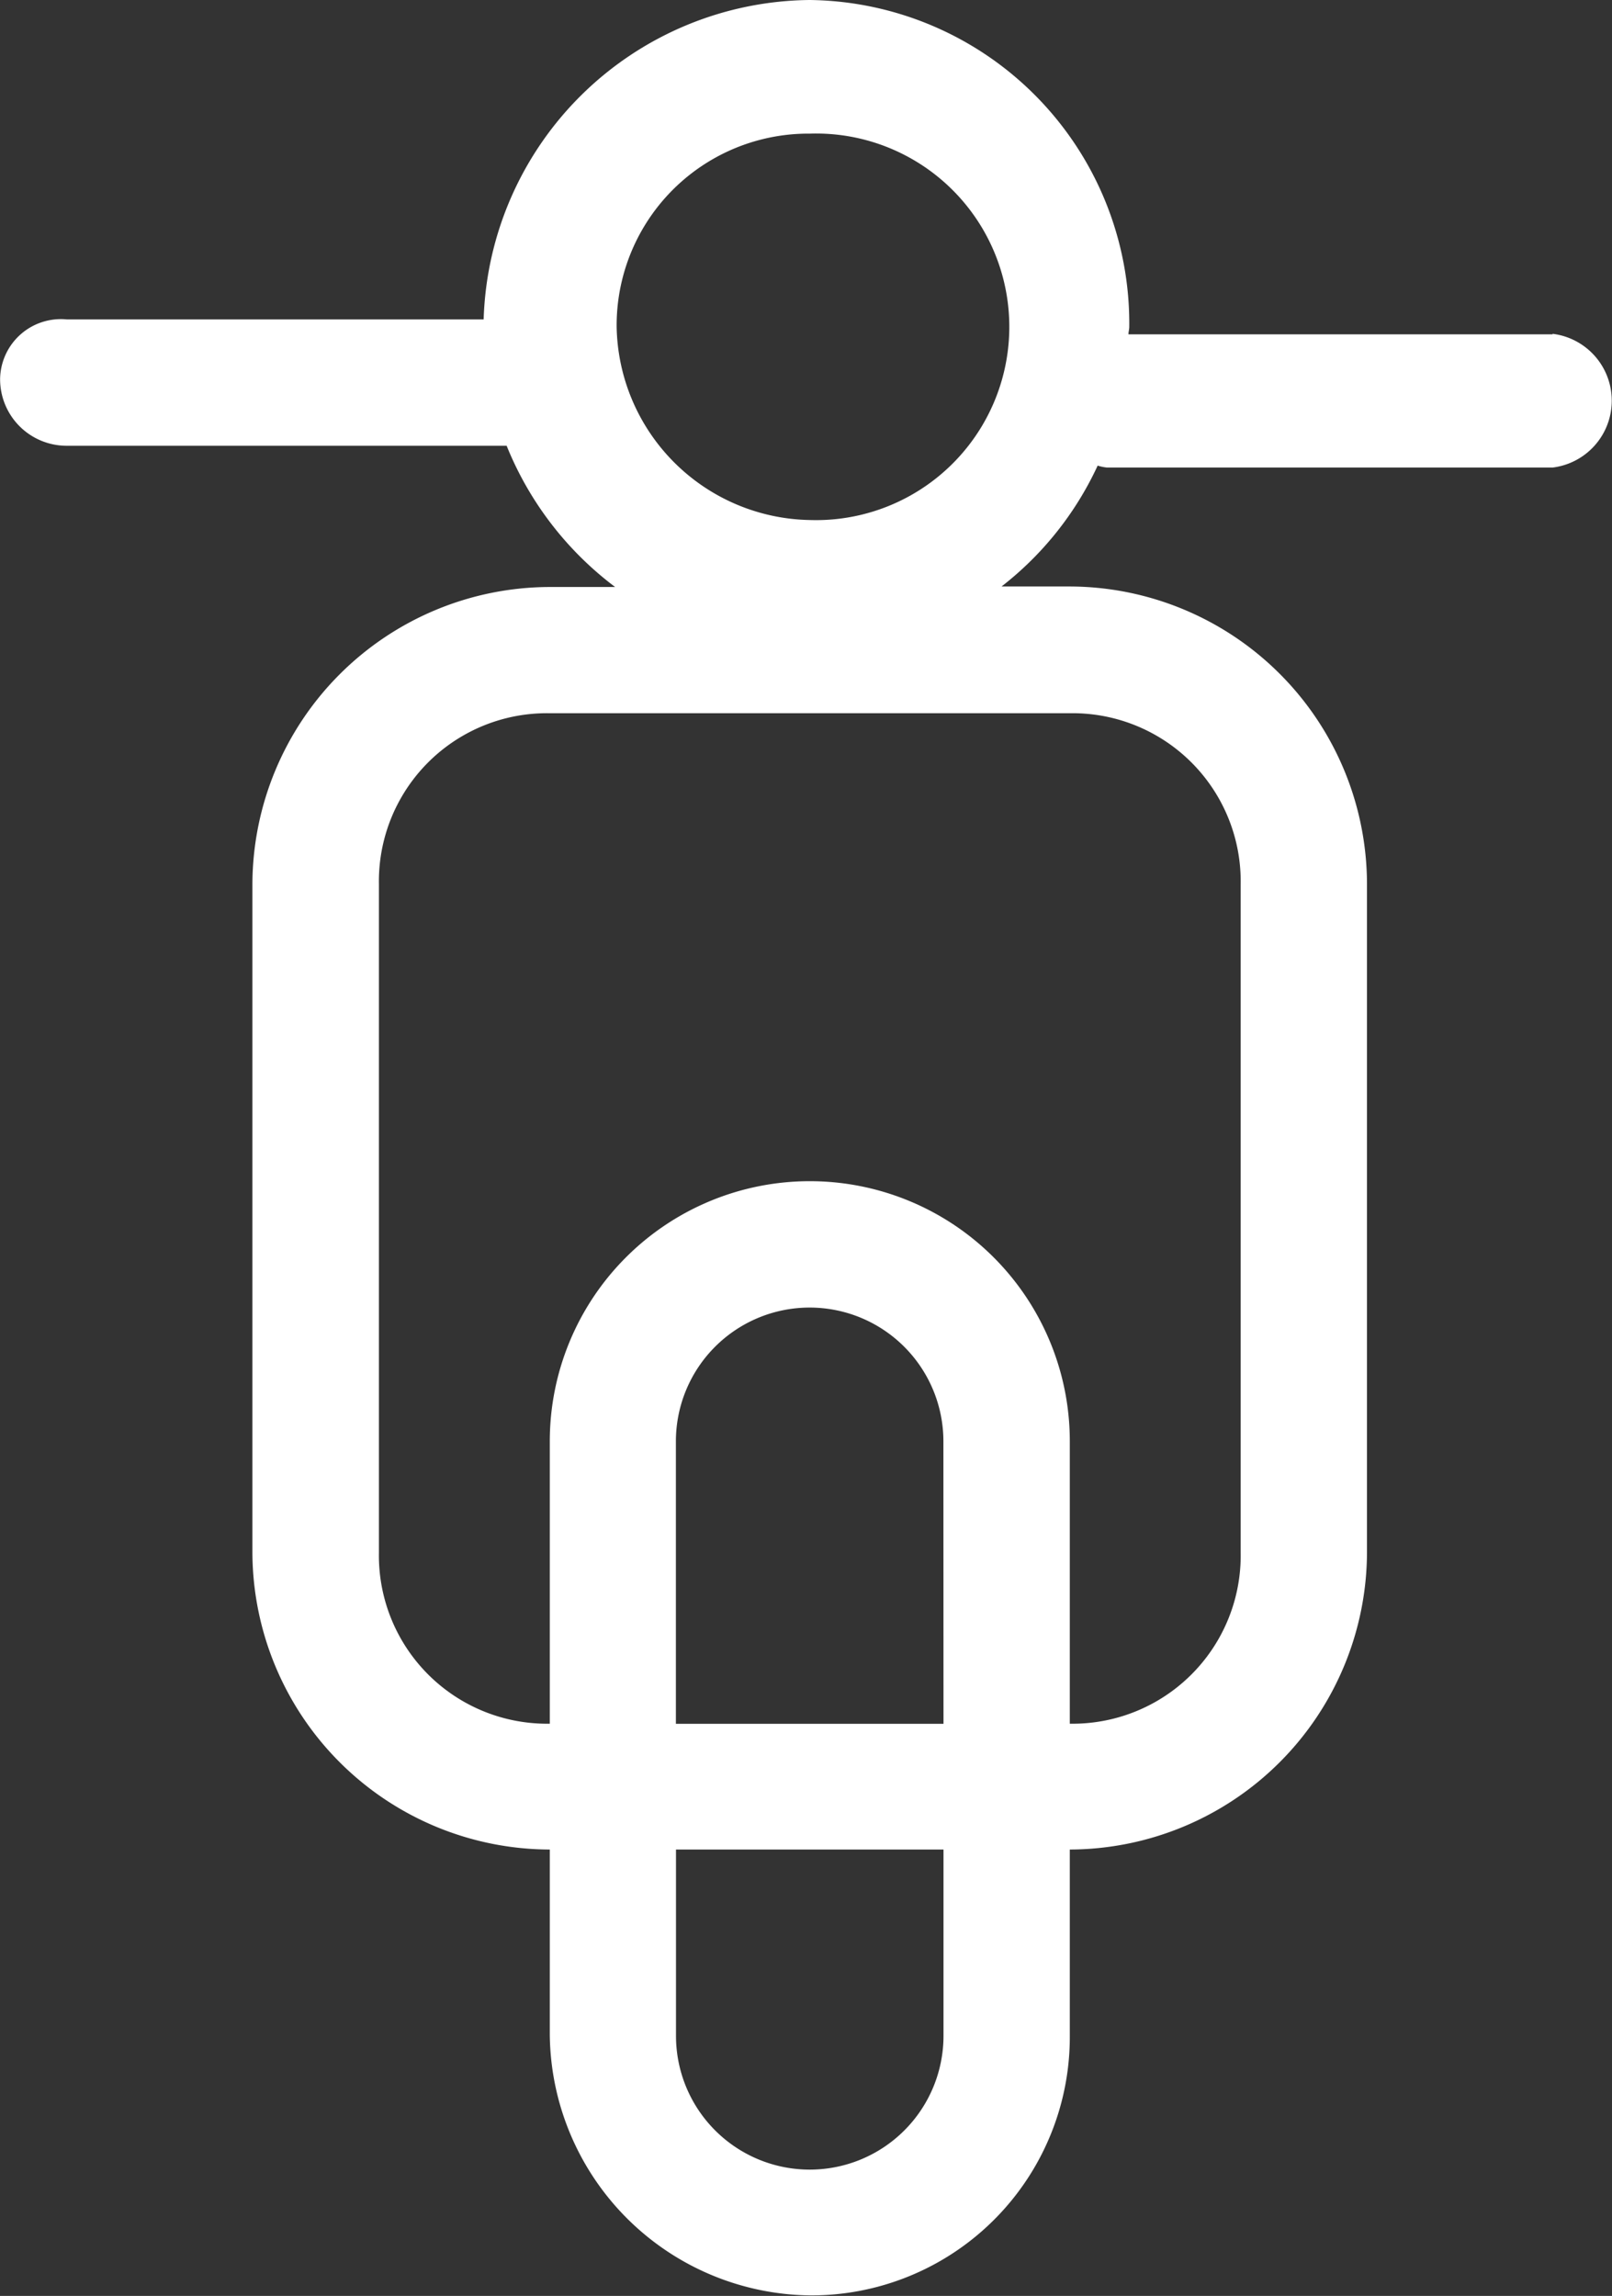 <svg xmlns="http://www.w3.org/2000/svg" width="15.915" height="22.662" viewBox="0 0 15.915 22.662">
  <rect x="0" y="0" width="15.915" height="22.662" fill="#333333" stroke="none"/>
  <path id="Trazado_1018" data-name="Trazado 1018" d="M125.255,320.044h-4.187c0-.025.008-.048.008-.073a3.193,3.193,0,0,0-3.154-3.227,3.252,3.252,0,0,0-3.22,3.153h-4.114a.6.6,0,0,0-.66.587.657.657,0,0,0,.66.66h4.341A3.278,3.278,0,0,0,116,322.538h-.647a2.942,2.942,0,0,0-2.934,2.934v6.6A2.942,2.942,0,0,0,115.355,335v1.834a2.6,2.6,0,0,0,2.567,2.567,2.551,2.551,0,0,0,2.567-2.567V335a2.942,2.942,0,0,0,2.934-2.933v-6.6a2.942,2.942,0,0,0-2.934-2.934h-.674a3.224,3.224,0,0,0,.949-1.193.476.476,0,0,0,.092.019h4.4a.665.665,0,0,0,0-1.32m-6.014,16.8a1.32,1.32,0,0,1-2.641,0V335h2.641Zm0-3.08H116.6v-2.788a1.32,1.32,0,0,1,2.641,0Zm2.934-8.288v6.6a1.66,1.66,0,0,1-1.687,1.687v-2.788a2.567,2.567,0,0,0-5.134,0v2.788a1.66,1.66,0,0,1-1.687-1.687v-6.6a1.659,1.659,0,0,1,1.687-1.687h5.134a1.66,1.66,0,0,1,1.687,1.687m-4.254-3.594a1.942,1.942,0,0,1-1.907-1.907,1.893,1.893,0,0,1,1.907-1.907,1.908,1.908,0,1,1,0,3.814" transform="translate(-109.927 -316.744)" fill="#ffffff"/>
</svg>
